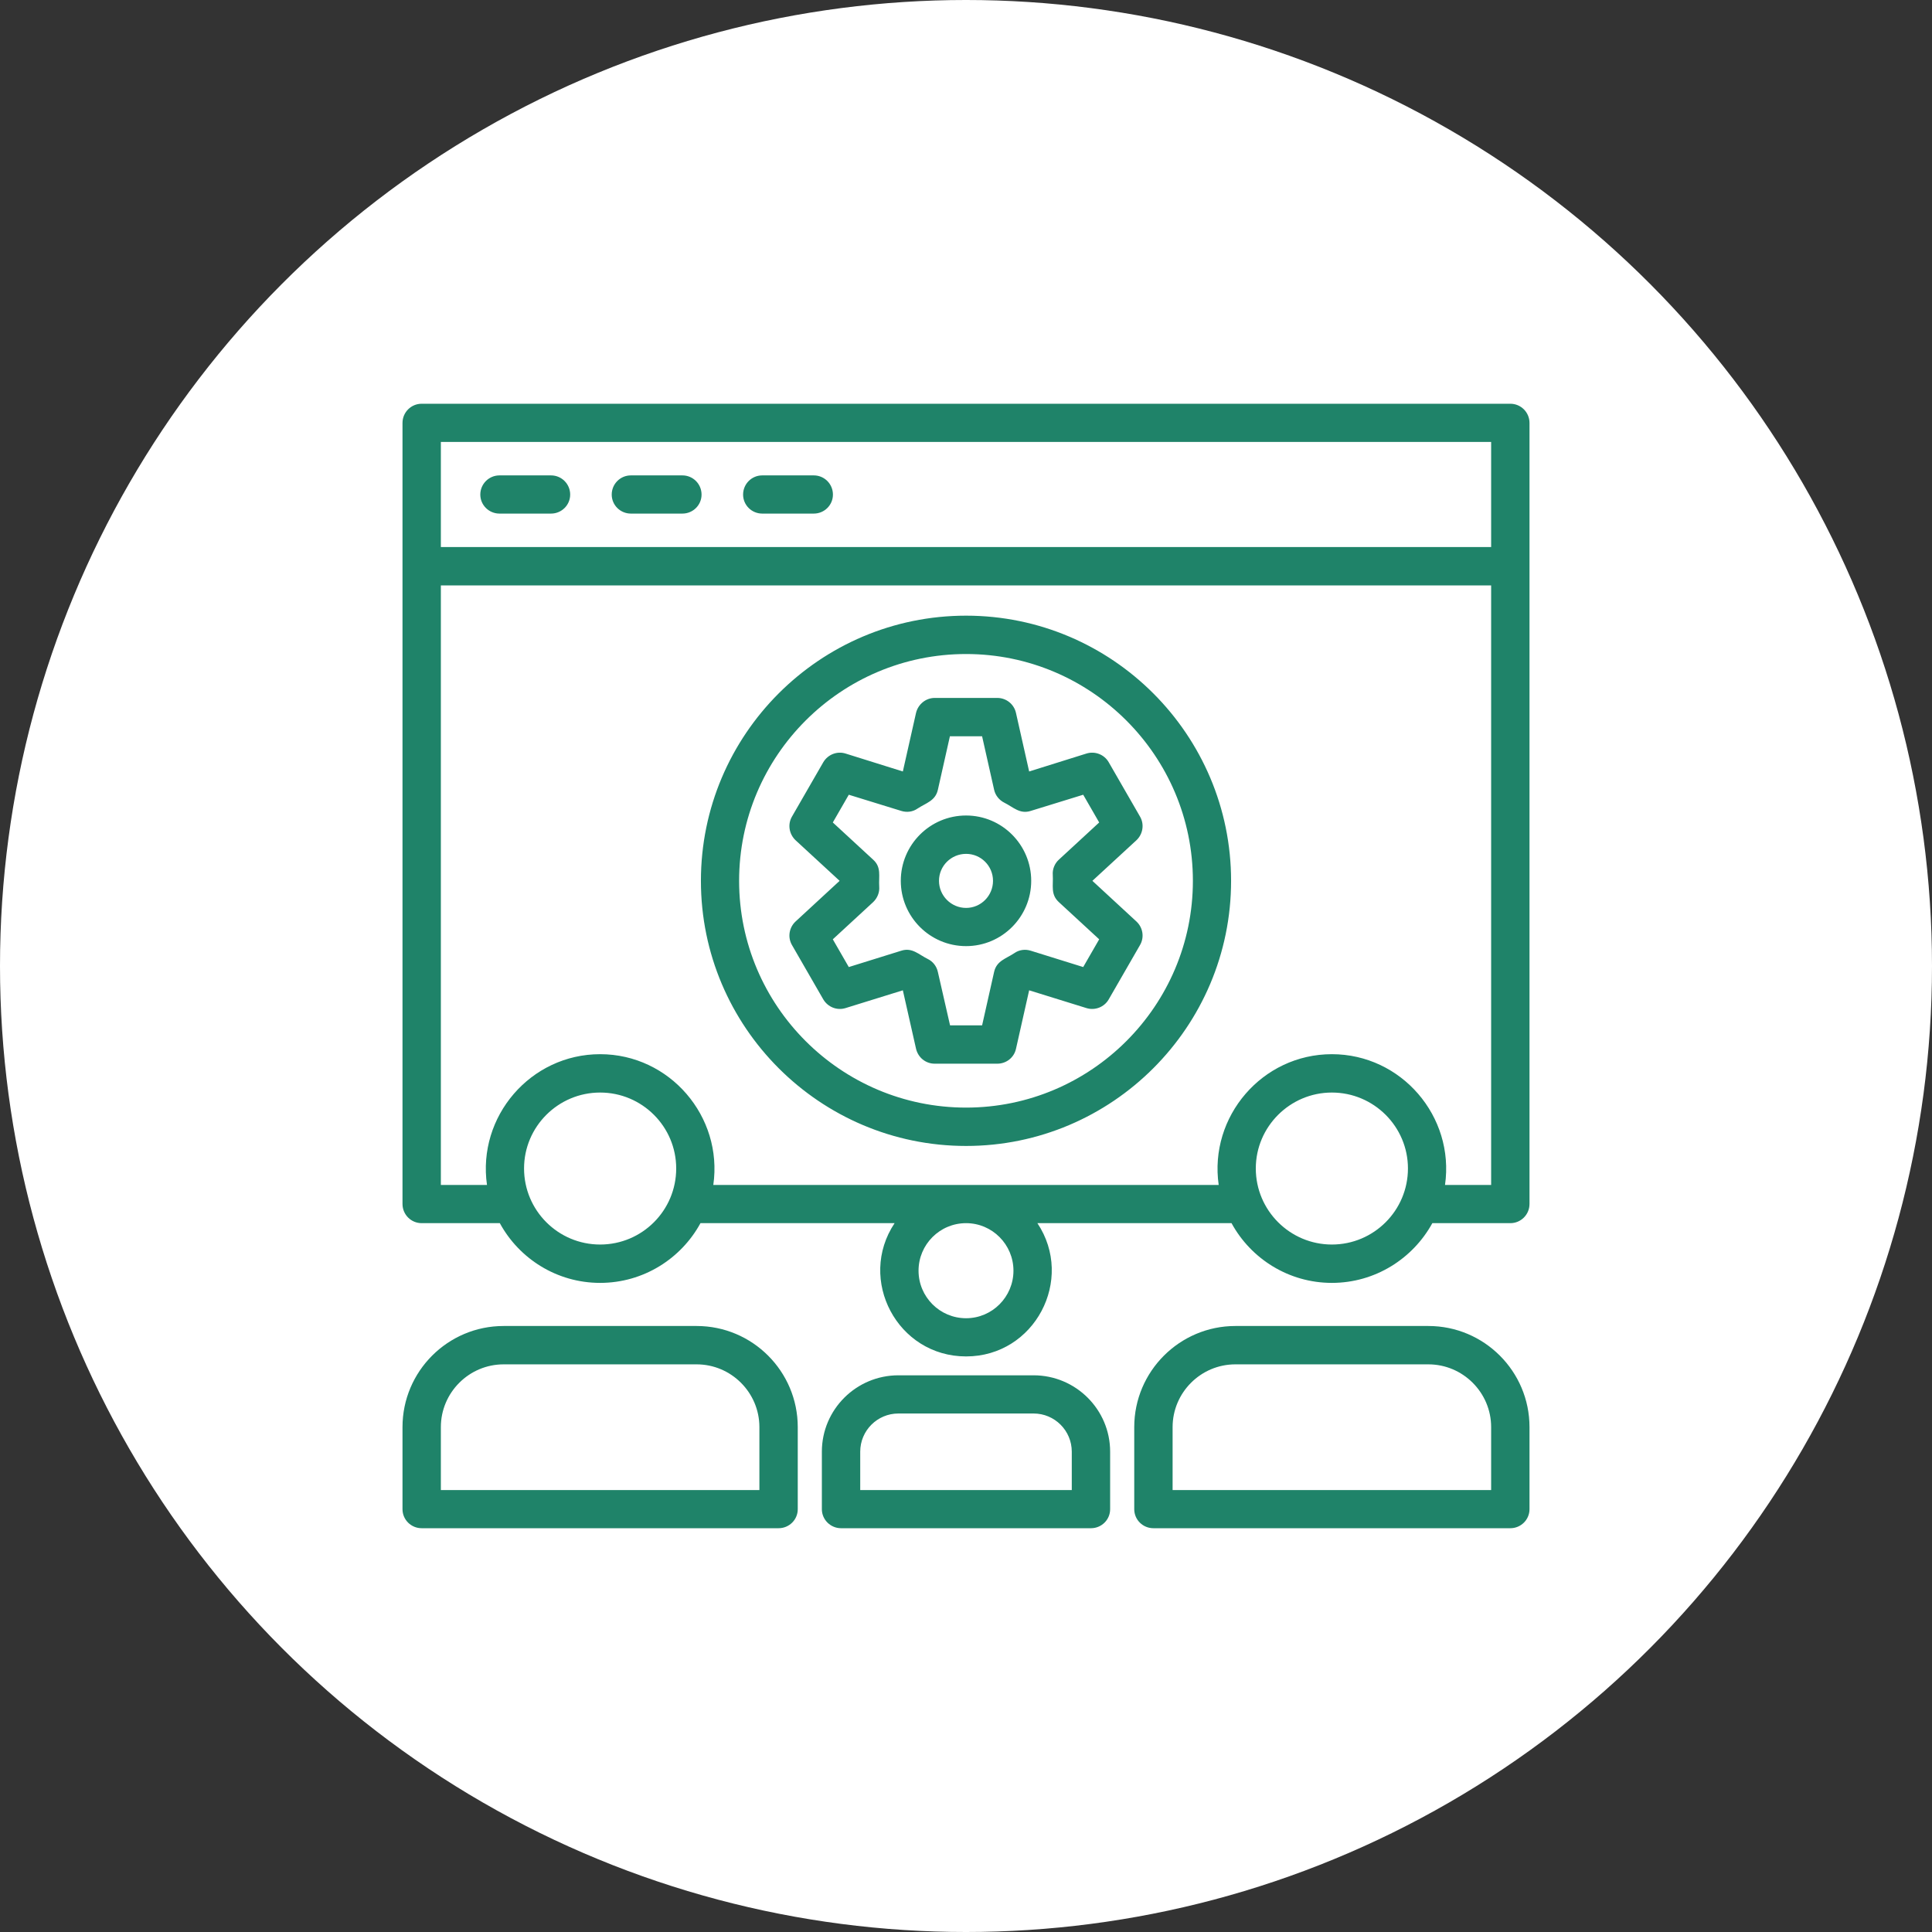 <svg width="48" height="48" viewBox="0 0 48 48" fill="none" xmlns="http://www.w3.org/2000/svg">
<rect x="0" y="0" width="48" height="48" fill="#333333" stroke="none"/>
<circle cx="24" cy="24" r="24" fill="white"/>
<g clip-path="url(#clip0_560_535)">
<path fill-rule="evenodd" clip-rule="evenodd" d="M24.002 23.506C23.104 23.506 22.38 22.777 22.38 21.884C22.38 20.99 23.104 20.261 24.002 20.261C24.896 20.261 25.62 20.99 25.62 21.884C25.62 22.777 24.896 23.506 24.002 23.506ZM10 10.508C10 10.244 10.213 10.031 10.476 10.031H37.524C37.787 10.031 38 10.244 38 10.508V29.912C38 30.176 37.787 30.389 37.524 30.389H35.586C35.102 31.271 34.165 31.873 33.09 31.873C32.015 31.873 31.078 31.271 30.597 30.389H25.774C26.707 31.791 25.707 33.7 24.002 33.7C22.293 33.7 21.293 31.791 22.226 30.389H17.403C16.922 31.271 15.985 31.873 14.91 31.873C13.835 31.873 12.898 31.271 12.418 30.389H10.476C10.213 30.389 10 30.176 10 29.912C10 23.443 10 16.977 10 10.508ZM37.047 13.591V10.98H10.953V13.591H37.047ZM35.901 29.44H37.047V14.544H10.953V29.44H12.099C11.855 27.739 13.181 26.191 14.91 26.191C16.639 26.191 17.966 27.739 17.722 29.44H30.278C30.034 27.739 31.361 26.191 33.09 26.191C34.818 26.191 36.145 27.739 35.901 29.44ZM24.002 28.471C20.368 28.471 17.414 25.514 17.414 21.884C17.414 18.253 20.368 15.296 24.002 15.296C27.632 15.296 30.586 18.253 30.586 21.884C30.586 25.514 27.632 28.471 24.002 28.471ZM24.002 16.249C20.891 16.249 18.363 18.777 18.363 21.884C18.363 24.99 20.891 27.518 24.002 27.518C27.109 27.518 29.637 24.99 29.637 21.884C29.637 18.777 27.109 16.249 24.002 16.249ZM13.69 12.76H12.41C12.146 12.76 11.933 12.548 11.933 12.288C11.933 12.024 12.146 11.811 12.41 11.811H13.69C13.953 11.811 14.166 12.024 14.166 12.288C14.166 12.548 13.953 12.76 13.69 12.76ZM16.954 12.76H15.674C15.41 12.76 15.198 12.548 15.198 12.288C15.198 12.024 15.41 11.811 15.674 11.811H16.954C17.218 11.811 17.43 12.024 17.43 12.288C17.43 12.548 17.218 12.76 16.954 12.76ZM20.218 12.76H18.938C18.674 12.76 18.462 12.548 18.462 12.288C18.462 12.024 18.674 11.811 18.938 11.811H20.218C20.482 11.811 20.694 12.024 20.694 12.288C20.694 12.548 20.482 12.76 20.218 12.76ZM27.105 37.968H20.895C20.635 37.968 20.419 37.756 20.419 37.496V36.067C20.419 35.019 21.273 34.169 22.321 34.169H25.679C26.727 34.169 27.581 35.019 27.581 36.067V37.496C27.581 37.756 27.369 37.968 27.105 37.968ZM21.372 37.02H26.628V36.067C26.628 35.543 26.203 35.118 25.679 35.118H22.321C21.797 35.118 21.372 35.543 21.372 36.067V37.02ZM24.002 30.389C23.348 30.389 22.821 30.92 22.821 31.57C22.821 32.22 23.348 32.751 24.002 32.751C24.652 32.751 25.179 32.22 25.179 31.57C25.179 30.92 24.652 30.389 24.002 30.389ZM37.524 37.968H28.656C28.392 37.968 28.18 37.756 28.18 37.496V35.456C28.18 34.07 29.31 32.944 30.692 32.944H35.488C36.874 32.944 38 34.07 38 35.456V37.496C38 37.756 37.787 37.968 37.524 37.968ZM29.133 37.02H37.047V35.456C37.047 34.598 36.346 33.897 35.488 33.897H30.692C29.834 33.897 29.133 34.598 29.133 35.456V37.02ZM33.09 27.144C32.05 27.144 31.2 27.991 31.2 29.03C31.2 30.074 32.05 30.92 33.09 30.92C34.133 30.92 34.98 30.074 34.98 29.03C34.98 27.991 34.133 27.144 33.09 27.144ZM19.344 37.968H10.476C10.213 37.968 10 37.756 10 37.496V35.456C10 34.07 11.126 32.944 12.512 32.944H17.308C18.694 32.944 19.82 34.07 19.82 35.456V37.496C19.82 37.756 19.608 37.968 19.344 37.968ZM10.953 37.02H18.867V35.456C18.867 34.598 18.166 33.897 17.308 33.897H12.512C11.654 33.897 10.953 34.598 10.953 35.456V37.02ZM14.91 27.144C13.867 27.144 13.02 27.991 13.02 29.03C13.02 30.074 13.867 30.92 14.91 30.92C15.954 30.92 16.8 30.074 16.8 29.03C16.8 27.991 15.954 27.144 14.91 27.144ZM24.778 26.427H23.222C22.998 26.427 22.809 26.274 22.758 26.053L22.431 24.604L21.009 25.045C20.797 25.112 20.568 25.022 20.454 24.829L19.678 23.482C19.564 23.289 19.604 23.045 19.765 22.895L20.86 21.884L19.765 20.875C19.604 20.722 19.564 20.478 19.678 20.285L20.454 18.938C20.568 18.745 20.797 18.655 21.009 18.722L22.431 19.167L22.758 17.714C22.809 17.497 23.002 17.34 23.222 17.34H24.778C25.002 17.34 25.195 17.497 25.242 17.714L25.569 19.167L26.991 18.722C27.203 18.655 27.436 18.745 27.546 18.938L28.322 20.285C28.436 20.478 28.396 20.722 28.235 20.875L27.14 21.884L28.235 22.895C28.396 23.045 28.436 23.289 28.322 23.482L27.546 24.829C27.436 25.022 27.203 25.112 26.991 25.045L25.569 24.604L25.242 26.057C25.195 26.274 25.002 26.427 24.778 26.427ZM23.604 25.475H24.4L24.699 24.144C24.762 23.868 24.998 23.817 25.203 23.679C25.321 23.596 25.471 23.577 25.608 23.62L26.912 24.026L27.309 23.337L26.305 22.411C26.097 22.218 26.172 22.002 26.156 21.738C26.144 21.596 26.203 21.454 26.305 21.36L27.309 20.434L26.912 19.745L25.608 20.147C25.337 20.234 25.175 20.053 24.951 19.942C24.825 19.879 24.73 19.761 24.699 19.623L24.4 18.293H23.6L23.301 19.623C23.238 19.899 23.006 19.95 22.797 20.088C22.679 20.171 22.529 20.19 22.392 20.147L21.088 19.745L20.691 20.434L21.695 21.36C21.903 21.549 21.828 21.765 21.844 22.029C21.856 22.171 21.797 22.313 21.695 22.411L20.691 23.337L21.088 24.026L22.392 23.62C22.663 23.533 22.825 23.715 23.049 23.825C23.179 23.888 23.27 24.006 23.301 24.148L23.604 25.475ZM24.002 21.214C23.632 21.214 23.329 21.513 23.329 21.884C23.329 22.254 23.632 22.557 24.002 22.557C24.372 22.557 24.671 22.254 24.671 21.884C24.671 21.513 24.372 21.214 24.002 21.214Z" fill="#1F8369"/>
</g>
<defs>
<clipPath id="clip0_560_535">
<rect width="28" height="28" fill="white" transform="translate(10 10)"/>
</clipPath>
</defs>
</svg>
